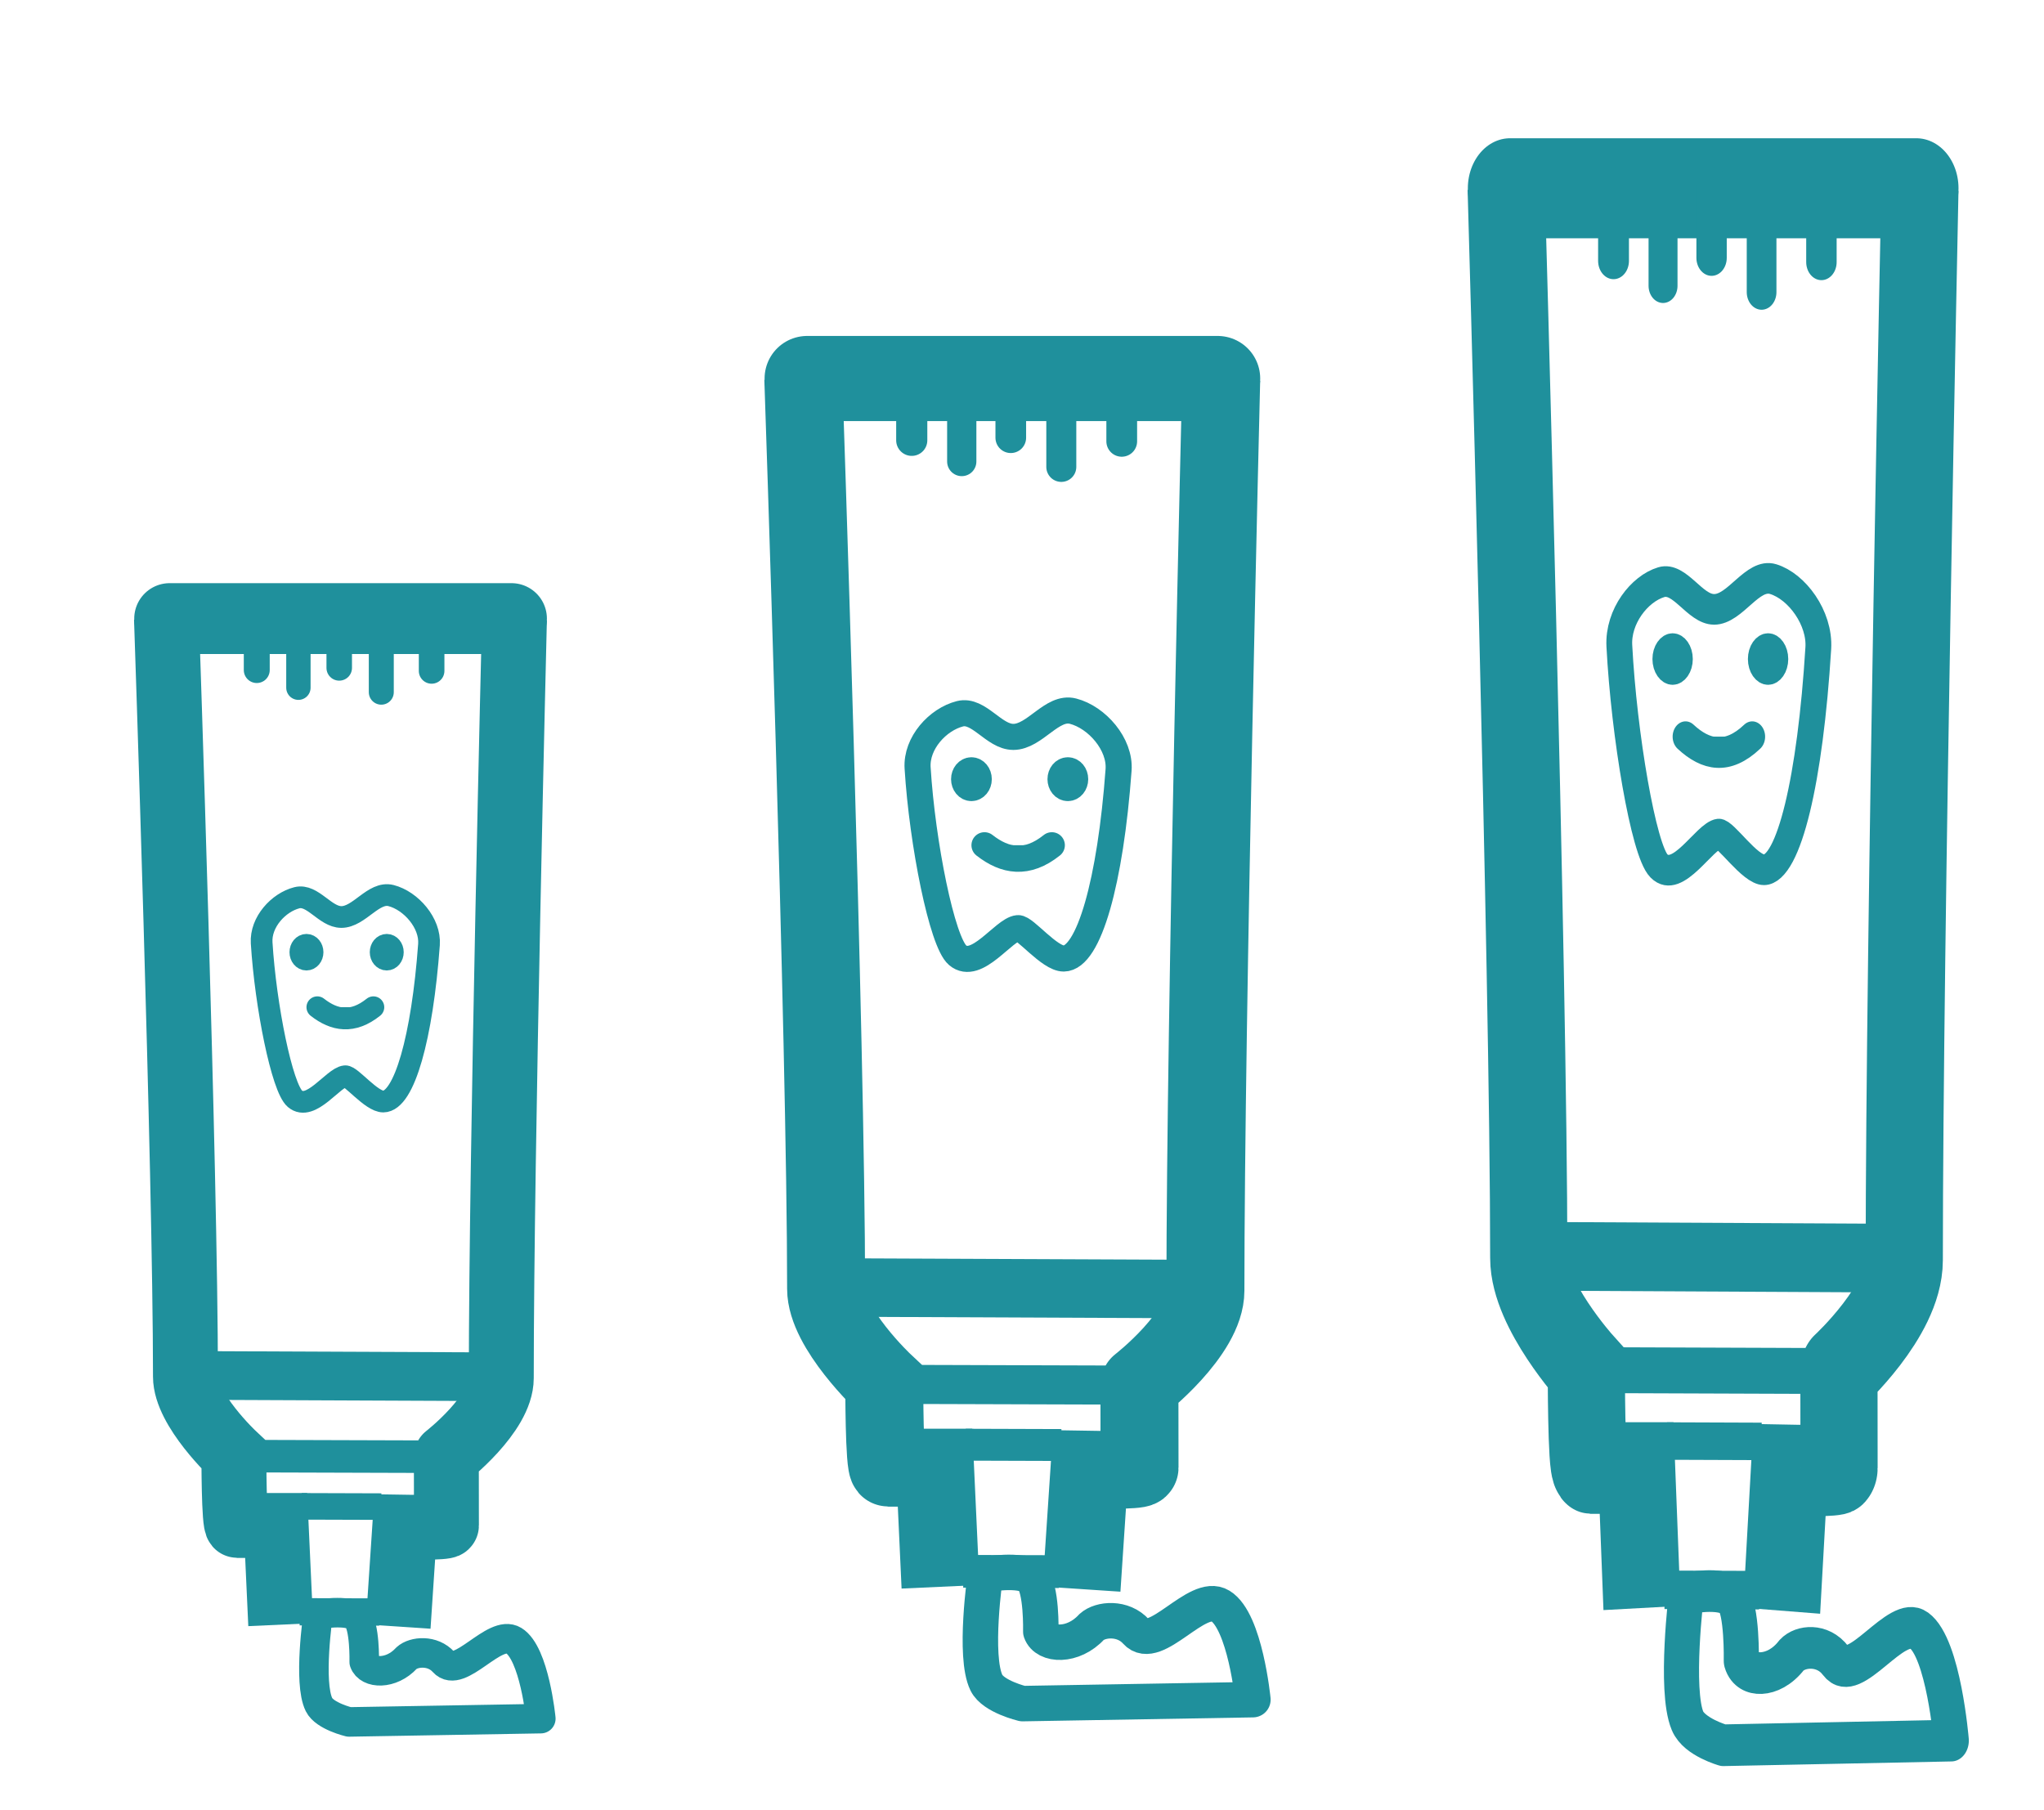 <?xml version="1.0" encoding="UTF-8" standalone="no"?>
<svg
   version="1.1"
   id="Layer_1"
   x="0px"
   y="0px"
   width="105"
   viewBox="0 0 105 93"
   enable-background="new 0 0 105 64"
   xml:space="preserve"
   sodipodi:docname="toothpaste-choice.svg"
   inkscape:version="1.4.2 (f4327f4, 2025-05-13)"
   height="93"
   xmlns:inkscape="http://www.inkscape.org/namespaces/inkscape"
   xmlns:sodipodi="http://sodipodi.sourceforge.net/DTD/sodipodi-0.dtd"
   xmlns:xlink="http://www.w3.org/1999/xlink"
   xmlns="http://www.w3.org/2000/svg"
   xmlns:svg="http://www.w3.org/2000/svg"><defs
   id="defs23" /><sodipodi:namedview
   id="namedview23"
   pagecolor="#ffffff"
   bordercolor="#000000"
   borderopacity="0.25"
   inkscape:showpageshadow="2"
   inkscape:pageopacity="0.0"
   inkscape:pagecheckerboard="0"
   inkscape:deskcolor="#d1d1d1"
   showgrid="false"
   showguides="true"
   inkscape:zoom="16"
   inkscape:cx="47"
   inkscape:cy="41.65625"
   inkscape:window-width="3840"
   inkscape:window-height="2054"
   inkscape:window-x="-11"
   inkscape:window-y="-11"
   inkscape:window-maximized="1"
   inkscape:current-layer="Layer_1"><sodipodi:guide
     position="-0.144,120.172"
     orientation="1,0"
     id="guide23"
     inkscape:locked="false" /><sodipodi:guide
     position="162.121,111.41"
     orientation="1,0"
     id="guide24"
     inkscape:locked="false" /><sodipodi:guide
     position="17.156,67.332"
     orientation="0,-1"
     id="guide25"
     inkscape:locked="false" /><sodipodi:guide
     position="52.442,137.508"
     orientation="1,0"
     id="guide33"
     inkscape:locked="false" /><sodipodi:guide
     position="25.86,142.131"
     orientation="1,0"
     id="guide34"
     inkscape:locked="false" /><sodipodi:guide
     position="77.58,130.573"
     orientation="1,0"
     id="guide35"
     inkscape:locked="false" /><sodipodi:guide
     position="87.837,48.298"
     orientation="0,-1"
     id="guide66"
     inkscape:locked="false" /><sodipodi:guide
     position="86.465,44.397"
     orientation="0,-1"
     id="guide67"
     inkscape:locked="false" /><sodipodi:guide
     position="86.475,89.702"
     orientation="1,0"
     id="guide70"
     inkscape:locked="false" /><sodipodi:guide
     position="81.29,89.574"
     orientation="1,0"
     id="guide71"
     inkscape:locked="false" /><sodipodi:guide
     position="83.704,90.94"
     orientation="1,0"
     id="guide72"
     inkscape:locked="false" /><sodipodi:guide
     position="88.952,89.842"
     orientation="1,0"
     id="guide73"
     inkscape:locked="false" /><sodipodi:guide
     position="91.876,90.251"
     orientation="1,0"
     id="guide74"
     inkscape:locked="false" /></sodipodi:namedview>























<path
   style="fill:#000000;fill-opacity:0;stroke:#1f909c;stroke-width:3.335;stroke-dasharray:none;stroke-opacity:1"
   d="m 8.552,31.78 c 0,0 0.975,28.487 0.975,38.942 0,1.696 2.489,4.027 2.489,4.027 0,0 -0.009,3.622 0.18,3.622 0.604,0 1.991,0 1.991,0 l 0.234,5.095"
   id="path56"
   sodipodi:nodetypes="cscscc" /><path
   style="fill:#000000;fill-opacity:0;stroke:#1f909c;stroke-width:3.335;stroke-dasharray:none;stroke-opacity:1"
   d="m 26.426,31.84 c 0,0 -0.675,27.24 -0.675,38.96 0,1.839 -2.818,4.023 -2.818,4.023 -0.008,0.003 -0.002,-0.199 0,3.547 7.2e-5,0.126 -2.142,0.09 -2.142,0.09 l -0.339,5.105"
   id="path63"
   sodipodi:nodetypes="cscscc" /><path
   style="fill:#000000;fill-opacity:0;stroke:#1f909c;stroke-width:3.641;stroke-linecap:round;stroke-linejoin:bevel;stroke-dasharray:none;stroke-opacity:1"
   d="M 8.716,31.78 H 26.274"
   id="path64"
   sodipodi:nodetypes="cc" /><path
   style="fill:#000000;fill-opacity:0;stroke:#1f909c;stroke-width:1.402;stroke-dasharray:none;stroke-opacity:1"
   d="m 15.393,82.804 4.088,0.013"
   id="path65"
   sodipodi:nodetypes="cc" /><path
   style="fill:#000000;fill-opacity:0;stroke:#1f909c;stroke-width:1.364;stroke-dasharray:none;stroke-opacity:1"
   d="m 15.498,77.388 4.091,0.013"
   id="path66"
   sodipodi:nodetypes="cc" /><path
   style="fill:#000000;fill-opacity:0;stroke:#1f909c;stroke-width:1.671;stroke-dasharray:none;stroke-opacity:1"
   d="m 13.624,74.811 7.872,0.024"
   id="path67" /><path
   style="fill:#000000;fill-opacity:0;stroke:#1f909c;stroke-width:2.501;stroke-dasharray:none;stroke-opacity:1"
   d="m 11.041,70.668 13.107,0.056"
   id="path68"
   sodipodi:nodetypes="cc" /><path
   style="fill:#1f909c;fill-opacity:1;stroke:#1f909c;stroke-width:1.332;stroke-linecap:round;stroke-linejoin:bevel;stroke-dasharray:none;stroke-opacity:1"
   d="m 13.19,31.664 v 2.76"
   id="path74" /><path
   style="fill:#1f909c;fill-opacity:1;stroke:#1f909c;stroke-width:1.251;stroke-linecap:round;stroke-linejoin:bevel;stroke-dasharray:none;stroke-opacity:1"
   d="m 15.329,31.643 v 3.688"
   id="path75" /><path
   style="fill:#1f909c;fill-opacity:1;stroke:#1f909c;stroke-width:1.283;stroke-linecap:round;stroke-linejoin:bevel;stroke-dasharray:none;stroke-opacity:1"
   d="m 19.587,31.678 v 3.883"
   id="path76" /><path
   style="fill:#1f909c;fill-opacity:1;stroke:#1f909c;stroke-width:1.311;stroke-linecap:round;stroke-linejoin:bevel;stroke-dasharray:none;stroke-opacity:1"
   d="m 17.426,31.641 v 2.672"
   id="path77" /><path
   style="fill:#1f909c;fill-opacity:1;stroke:#1f909c;stroke-width:1.315;stroke-linecap:round;stroke-linejoin:bevel;stroke-dasharray:none;stroke-opacity:1"
   d="m 22.172,31.778 v 2.69"
   id="path78" /><path
   style="fill:none;fill-opacity:1;stroke:#1f909c;stroke-width:1.517;stroke-linecap:round;stroke-linejoin:round;stroke-dasharray:none;stroke-opacity:1"
   d="m 27.782,88.294 c 0,0 -0.328,-3.359 -1.394,-4.012 -0.996,-0.61 -2.782,2.023 -3.601,1.102 -0.558,-0.628 -1.524,-0.545 -1.905,-0.198 -0.79,0.862 -1.964,0.804 -2.172,0.198 0,0 0.048,-1.884 -0.395,-2.303 -0.442,-0.418 -1.975,-0.141 -1.975,-0.141 0,0 -0.512,3.502 0.046,4.633 0.293,0.594 1.545,0.89 1.545,0.89 z"
   id="path84"
   sodipodi:nodetypes="cssccscscc" /><path
   style="fill:none;fill-opacity:1;stroke:#1f909c;stroke-width:1.115;stroke-linecap:round;stroke-linejoin:round;stroke-dasharray:none;stroke-opacity:1"
   d="m 17.53,47.11 c -0.827,-0.001 -1.475,-1.192 -2.277,-0.989 -0.95,0.241 -1.878,1.254 -1.812,2.317 0.201,3.244 1.047,7.448 1.71,8.011 0.81,0.689 1.967,-1.098 2.579,-1.158 0.301,-0.03 1.347,1.306 1.963,1.3 1.075,-0.011 1.995,-3.293 2.344,-8.068 0.08,-1.098 -0.924,-2.25 -1.951,-2.514 -0.898,-0.231 -1.628,1.103 -2.555,1.102 z"
   id="path86"
   sodipodi:nodetypes="aasssssaa" /><ellipse
   style="fill:#1f909c;fill-opacity:1;stroke:#1f909c;stroke-width:1.115;stroke-linecap:round;stroke-linejoin:round;stroke-dasharray:none;stroke-opacity:1"
   id="path88"
   cx="15.743"
   cy="48.919"
   rx="0.314"
   ry="0.381" /><ellipse
   style="fill:#1f909c;fill-opacity:1;stroke:#1f909c;stroke-width:1.115;stroke-linecap:round;stroke-linejoin:round;stroke-dasharray:none;stroke-opacity:1"
   id="circle88"
   cx="19.867"
   cy="48.919"
   rx="0.314"
   ry="0.381" /><path
   style="fill:#1f909c;fill-opacity:1;stroke:#1f909c;stroke-width:1.115;stroke-linecap:round;stroke-linejoin:round;stroke-dasharray:none;stroke-opacity:1"
   d="m 16.301,51.745 c 0.877,0.688 1.818,0.852 2.881,0"
   id="path89"
   sodipodi:nodetypes="cc" /><use
   x="0"
   y="0"
   xlink:href="#path56"
   id="use1"
   transform="matrix(1.201,0,0,1.201,30.995,-18.722)" /><use
   x="0"
   y="0"
   xlink:href="#path63"
   id="use2"
   transform="matrix(1.201,0,0,1.201,30.995,-18.722)" /><use
   x="0"
   y="0"
   xlink:href="#path64"
   id="use3"
   transform="matrix(1.201,0,0,1.201,30.995,-18.722)" /><use
   x="0"
   y="0"
   xlink:href="#path65"
   id="use4"
   transform="matrix(1.201,0,0,1.201,30.995,-18.722)" /><use
   x="0"
   y="0"
   xlink:href="#path66"
   id="use5"
   transform="matrix(1.201,0,0,1.201,30.995,-18.722)" /><use
   x="0"
   y="0"
   xlink:href="#path67"
   id="use6"
   transform="matrix(1.201,0,0,1.201,30.995,-18.722)" /><use
   x="0"
   y="0"
   xlink:href="#path68"
   id="use7"
   transform="matrix(1.201,0,0,1.201,30.995,-18.722)" /><use
   x="0"
   y="0"
   xlink:href="#path74"
   id="use8"
   transform="matrix(1.201,0,0,1.201,30.995,-18.722)" /><use
   x="0"
   y="0"
   xlink:href="#path75"
   id="use9"
   transform="matrix(1.201,0,0,1.201,30.995,-18.722)" /><use
   x="0"
   y="0"
   xlink:href="#path76"
   id="use10"
   transform="matrix(1.201,0,0,1.201,30.995,-18.722)" /><use
   x="0"
   y="0"
   xlink:href="#path77"
   id="use11"
   transform="matrix(1.201,0,0,1.201,30.995,-18.722)" /><use
   x="0"
   y="0"
   xlink:href="#path78"
   id="use12"
   transform="matrix(1.201,0,0,1.201,30.995,-18.722)" /><use
   x="0"
   y="0"
   xlink:href="#path84"
   id="use13"
   transform="matrix(1.201,0,0,1.201,30.995,-18.722)" /><use
   x="0"
   y="0"
   xlink:href="#path86"
   id="use14"
   transform="matrix(1.201,0,0,1.201,30.995,-18.722)" /><use
   x="0"
   y="0"
   xlink:href="#path88"
   id="use15"
   transform="matrix(1.201,0,0,1.201,30.995,-18.722)" /><use
   x="0"
   y="0"
   xlink:href="#circle88"
   id="use16"
   transform="matrix(1.201,0,0,1.201,30.995,-18.722)" /><use
   x="0"
   y="0"
   xlink:href="#path89"
   id="use17"
   transform="matrix(1.201,0,0,1.201,30.995,-18.722)" /><use
   x="0"
   y="0"
   xlink:href="#use1"
   id="use18"
   transform="matrix(0.99,0,0,1.175,36.519,-13.177)" /><use
   x="0"
   y="0"
   xlink:href="#use2"
   id="use19"
   transform="matrix(0.99,0,0,1.175,36.519,-13.177)" /><use
   x="0"
   y="0"
   xlink:href="#use3"
   id="use20"
   transform="matrix(0.99,0,0,1.175,36.519,-13.177)" /><use
   x="0"
   y="0"
   xlink:href="#use4"
   id="use21"
   transform="matrix(0.99,0,0,1.175,36.519,-13.177)" /><use
   x="0"
   y="0"
   xlink:href="#use5"
   id="use22"
   transform="matrix(0.99,0,0,1.175,36.519,-13.177)" /><use
   x="0"
   y="0"
   xlink:href="#use6"
   id="use23"
   transform="matrix(0.99,0,0,1.175,36.519,-13.177)" /><use
   x="0"
   y="0"
   xlink:href="#use7"
   id="use24"
   transform="matrix(0.99,0,0,1.175,36.519,-13.177)" /><use
   x="0"
   y="0"
   xlink:href="#use8"
   id="use25"
   transform="matrix(0.99,0,0,1.175,36.519,-13.177)" /><use
   x="0"
   y="0"
   xlink:href="#use9"
   id="use26"
   transform="matrix(0.99,0,0,1.175,36.519,-13.177)" /><use
   x="0"
   y="0"
   xlink:href="#use10"
   id="use27"
   transform="matrix(0.99,0,0,1.175,36.519,-13.177)" /><use
   x="0"
   y="0"
   xlink:href="#use11"
   id="use28"
   transform="matrix(0.99,0,0,1.175,36.519,-13.177)" /><use
   x="0"
   y="0"
   xlink:href="#use12"
   id="use29"
   transform="matrix(0.99,0,0,1.175,36.519,-13.177)" /><use
   x="0"
   y="0"
   xlink:href="#use13"
   id="use30"
   transform="matrix(0.99,0,0,1.175,36.519,-13.177)" /><use
   x="0"
   y="0"
   xlink:href="#use14"
   id="use31"
   transform="matrix(0.99,0,0,1.175,36.519,-13.177)" /><use
   x="0"
   y="0"
   xlink:href="#use15"
   id="use32"
   transform="matrix(0.99,0,0,1.175,36.519,-13.177)" /><use
   x="0"
   y="0"
   xlink:href="#use16"
   id="use33"
   transform="matrix(0.99,0,0,1.175,36.519,-13.177)" /><use
   x="0"
   y="0"
   xlink:href="#use17"
   id="use34"
   transform="matrix(0.99,0,0,1.175,36.519,-13.177)" /></svg>
